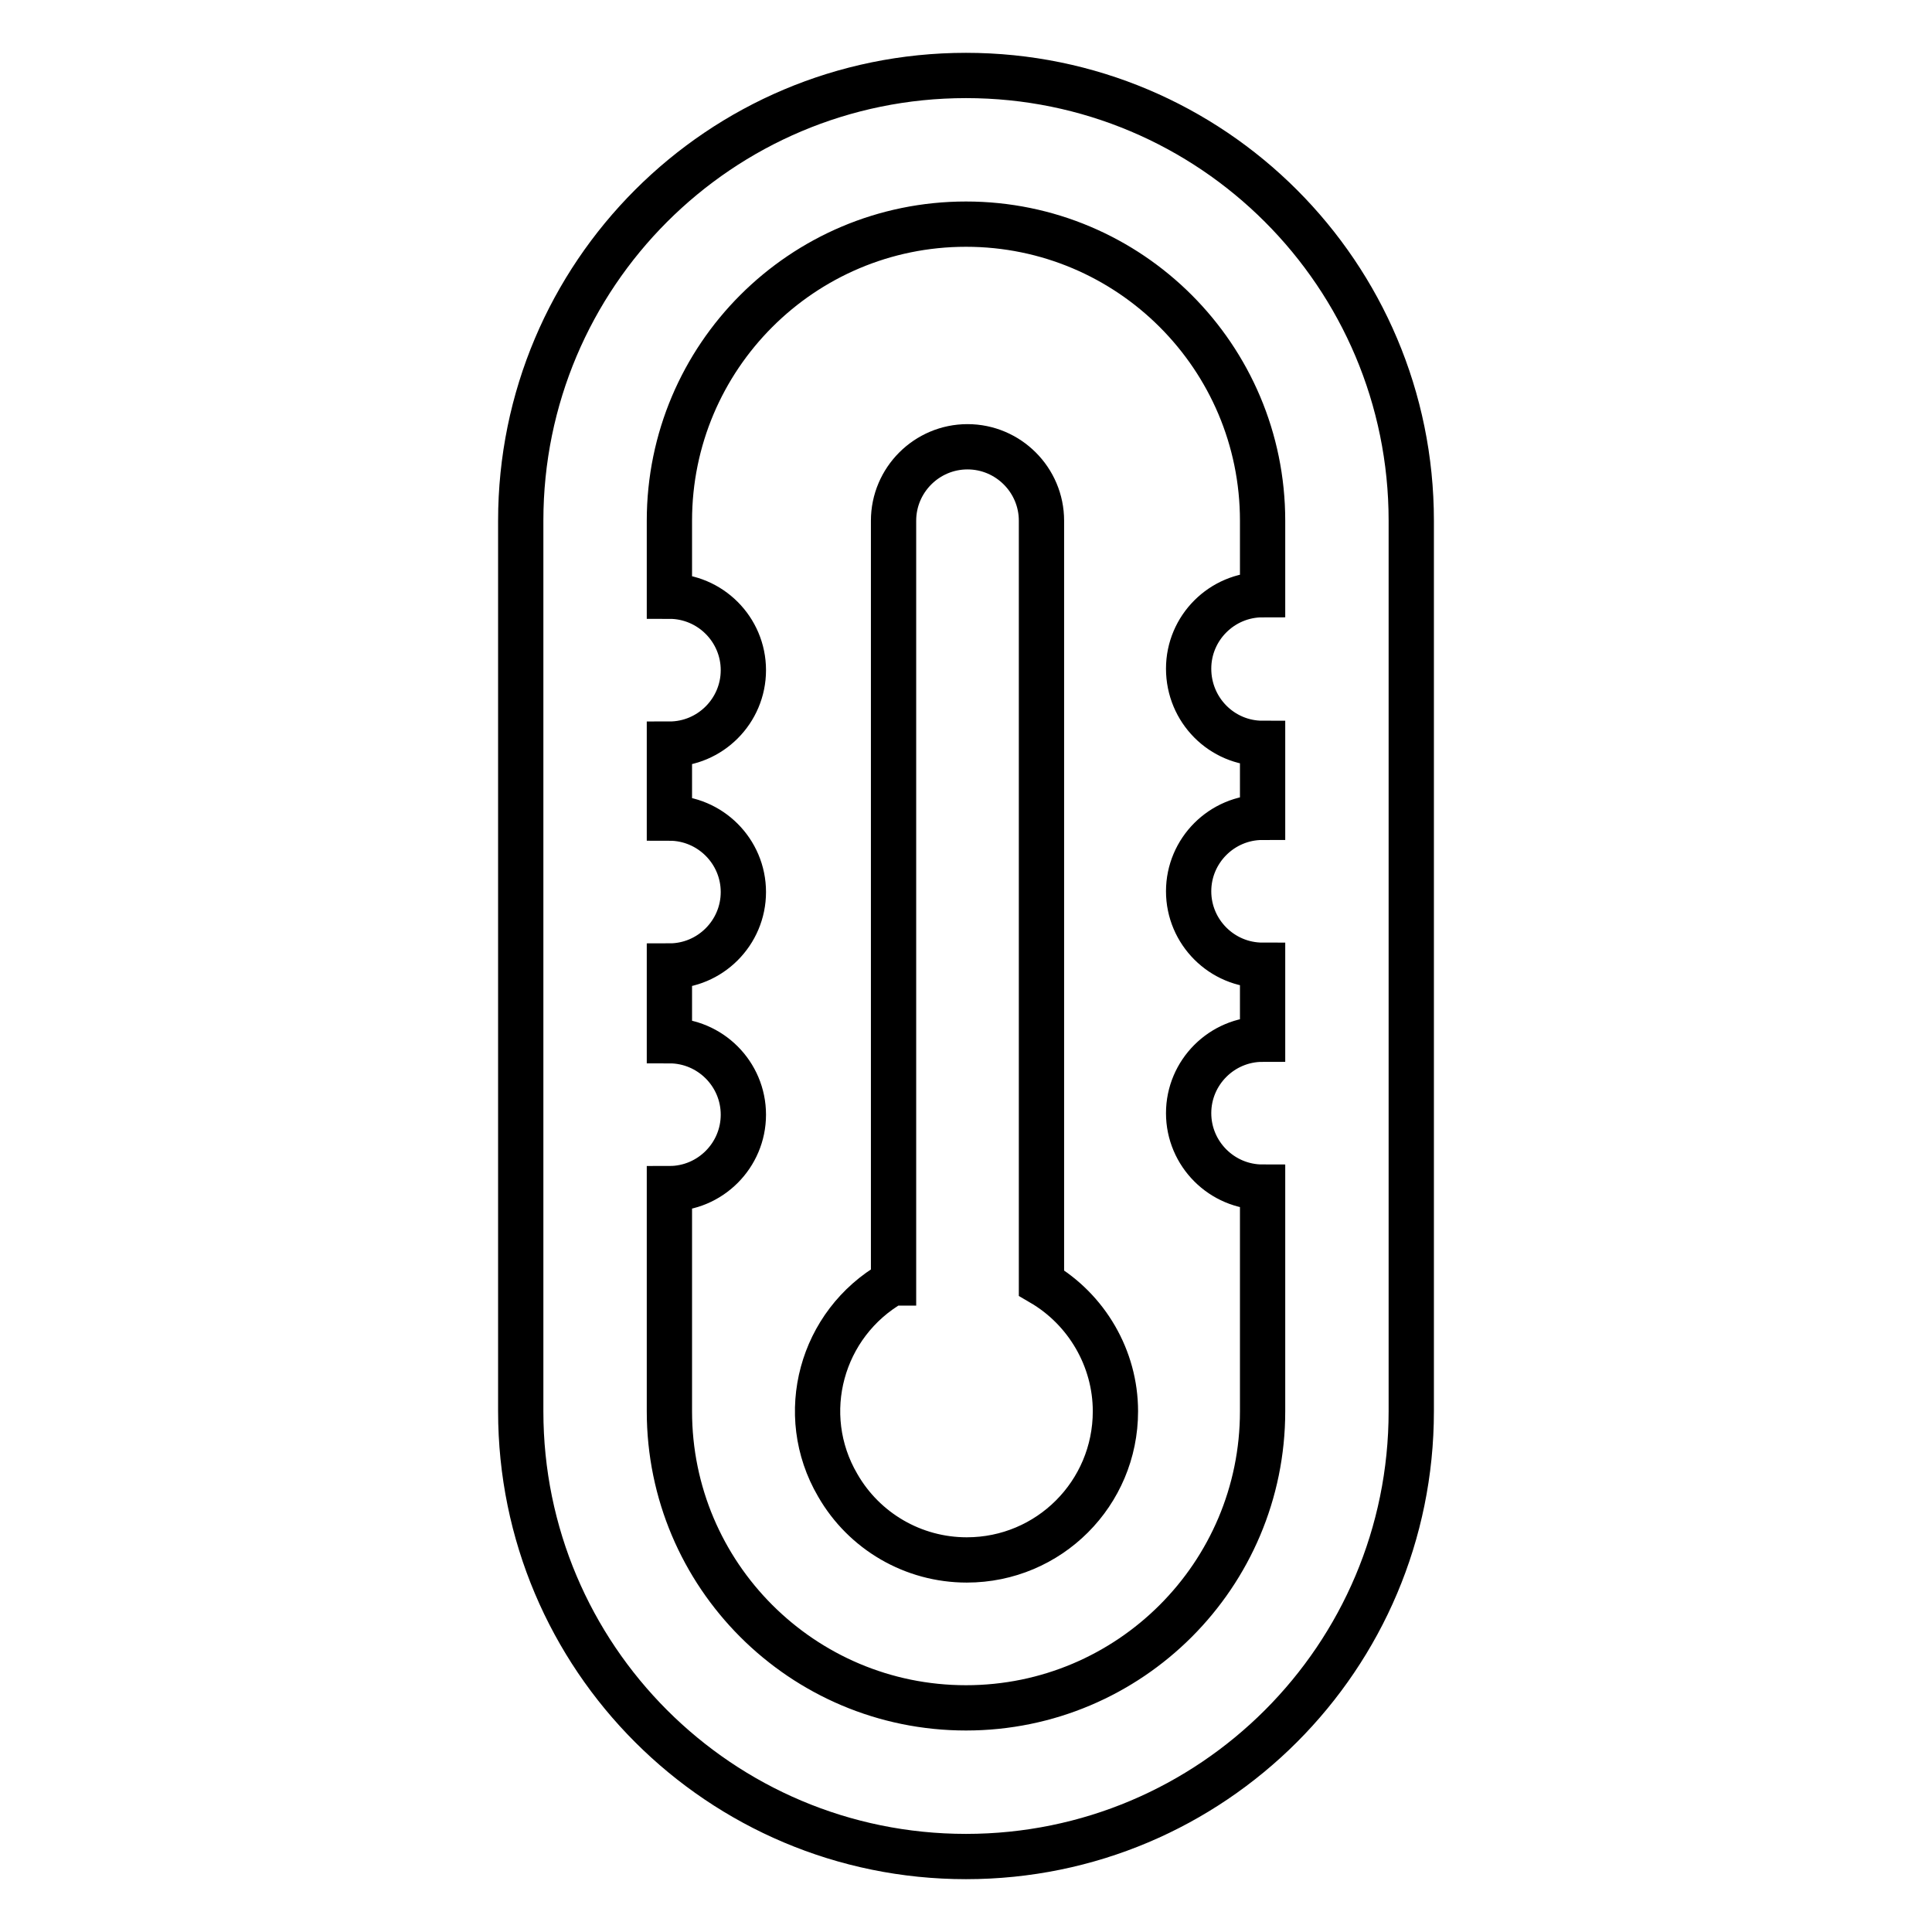 <?xml version="1.0" encoding="utf-8"?>
<!-- Svg Vector Icons : http://www.onlinewebfonts.com/icon -->
<!DOCTYPE svg PUBLIC "-//W3C//DTD SVG 1.1//EN" "http://www.w3.org/Graphics/SVG/1.1/DTD/svg11.dtd">
<svg version="1.1" xmlns="http://www.w3.org/2000/svg" xmlns:xlink="http://www.w3.org/1999/xlink" x="0px" y="0px" viewBox="0 0 256 256" enable-background="new 0 0 256 256" xml:space="preserve">
<g> <path stroke-width="6" fill-opacity="0" stroke="#000000"  d="M128,10c-32.6,0-59,26.4-59,59v118c0,32.6,26.4,59,59,59s59-26.4,59-59V69C187,36.4,160.6,10,128,10z  M167.3,98.5v9.8c-5.4,0-9.8,4.4-9.8,9.8c0,5.4,4.4,9.8,9.8,9.8v9.8c-5.4,0-9.8,4.4-9.8,9.8c0,5.4,4.4,9.8,9.8,9.8V187 c0,21.7-17.6,39.3-39.3,39.3c-21.7,0-39.3-17.6-39.3-39.3v-29.5c5.4,0,9.8-4.4,9.8-9.8c0-5.4-4.4-9.8-9.8-9.8V128 c5.4,0,9.8-4.4,9.8-9.8c0-5.4-4.4-9.8-9.8-9.8v-9.8c5.4,0,9.8-4.4,9.8-9.8c0-5.4-4.4-9.8-9.8-9.8V69c0-21.7,17.6-39.3,39.3-39.3 c21.7,0,39.3,17.6,39.3,39.3v9.8c-5.4,0-9.8,4.4-9.8,9.8C157.5,94.1,161.9,98.5,167.3,98.5z M118.2,170 c-9.4,5.4-12.7,17.4-7.2,26.8c3.5,6.1,10,9.9,17.1,9.9c10.9,0,19.7-8.8,19.7-19.7c0-7-3.8-13.5-9.8-17V69c0-5.4-4.4-9.8-9.8-9.8 s-9.8,4.4-9.8,9.8V170z"/></g>
</svg>